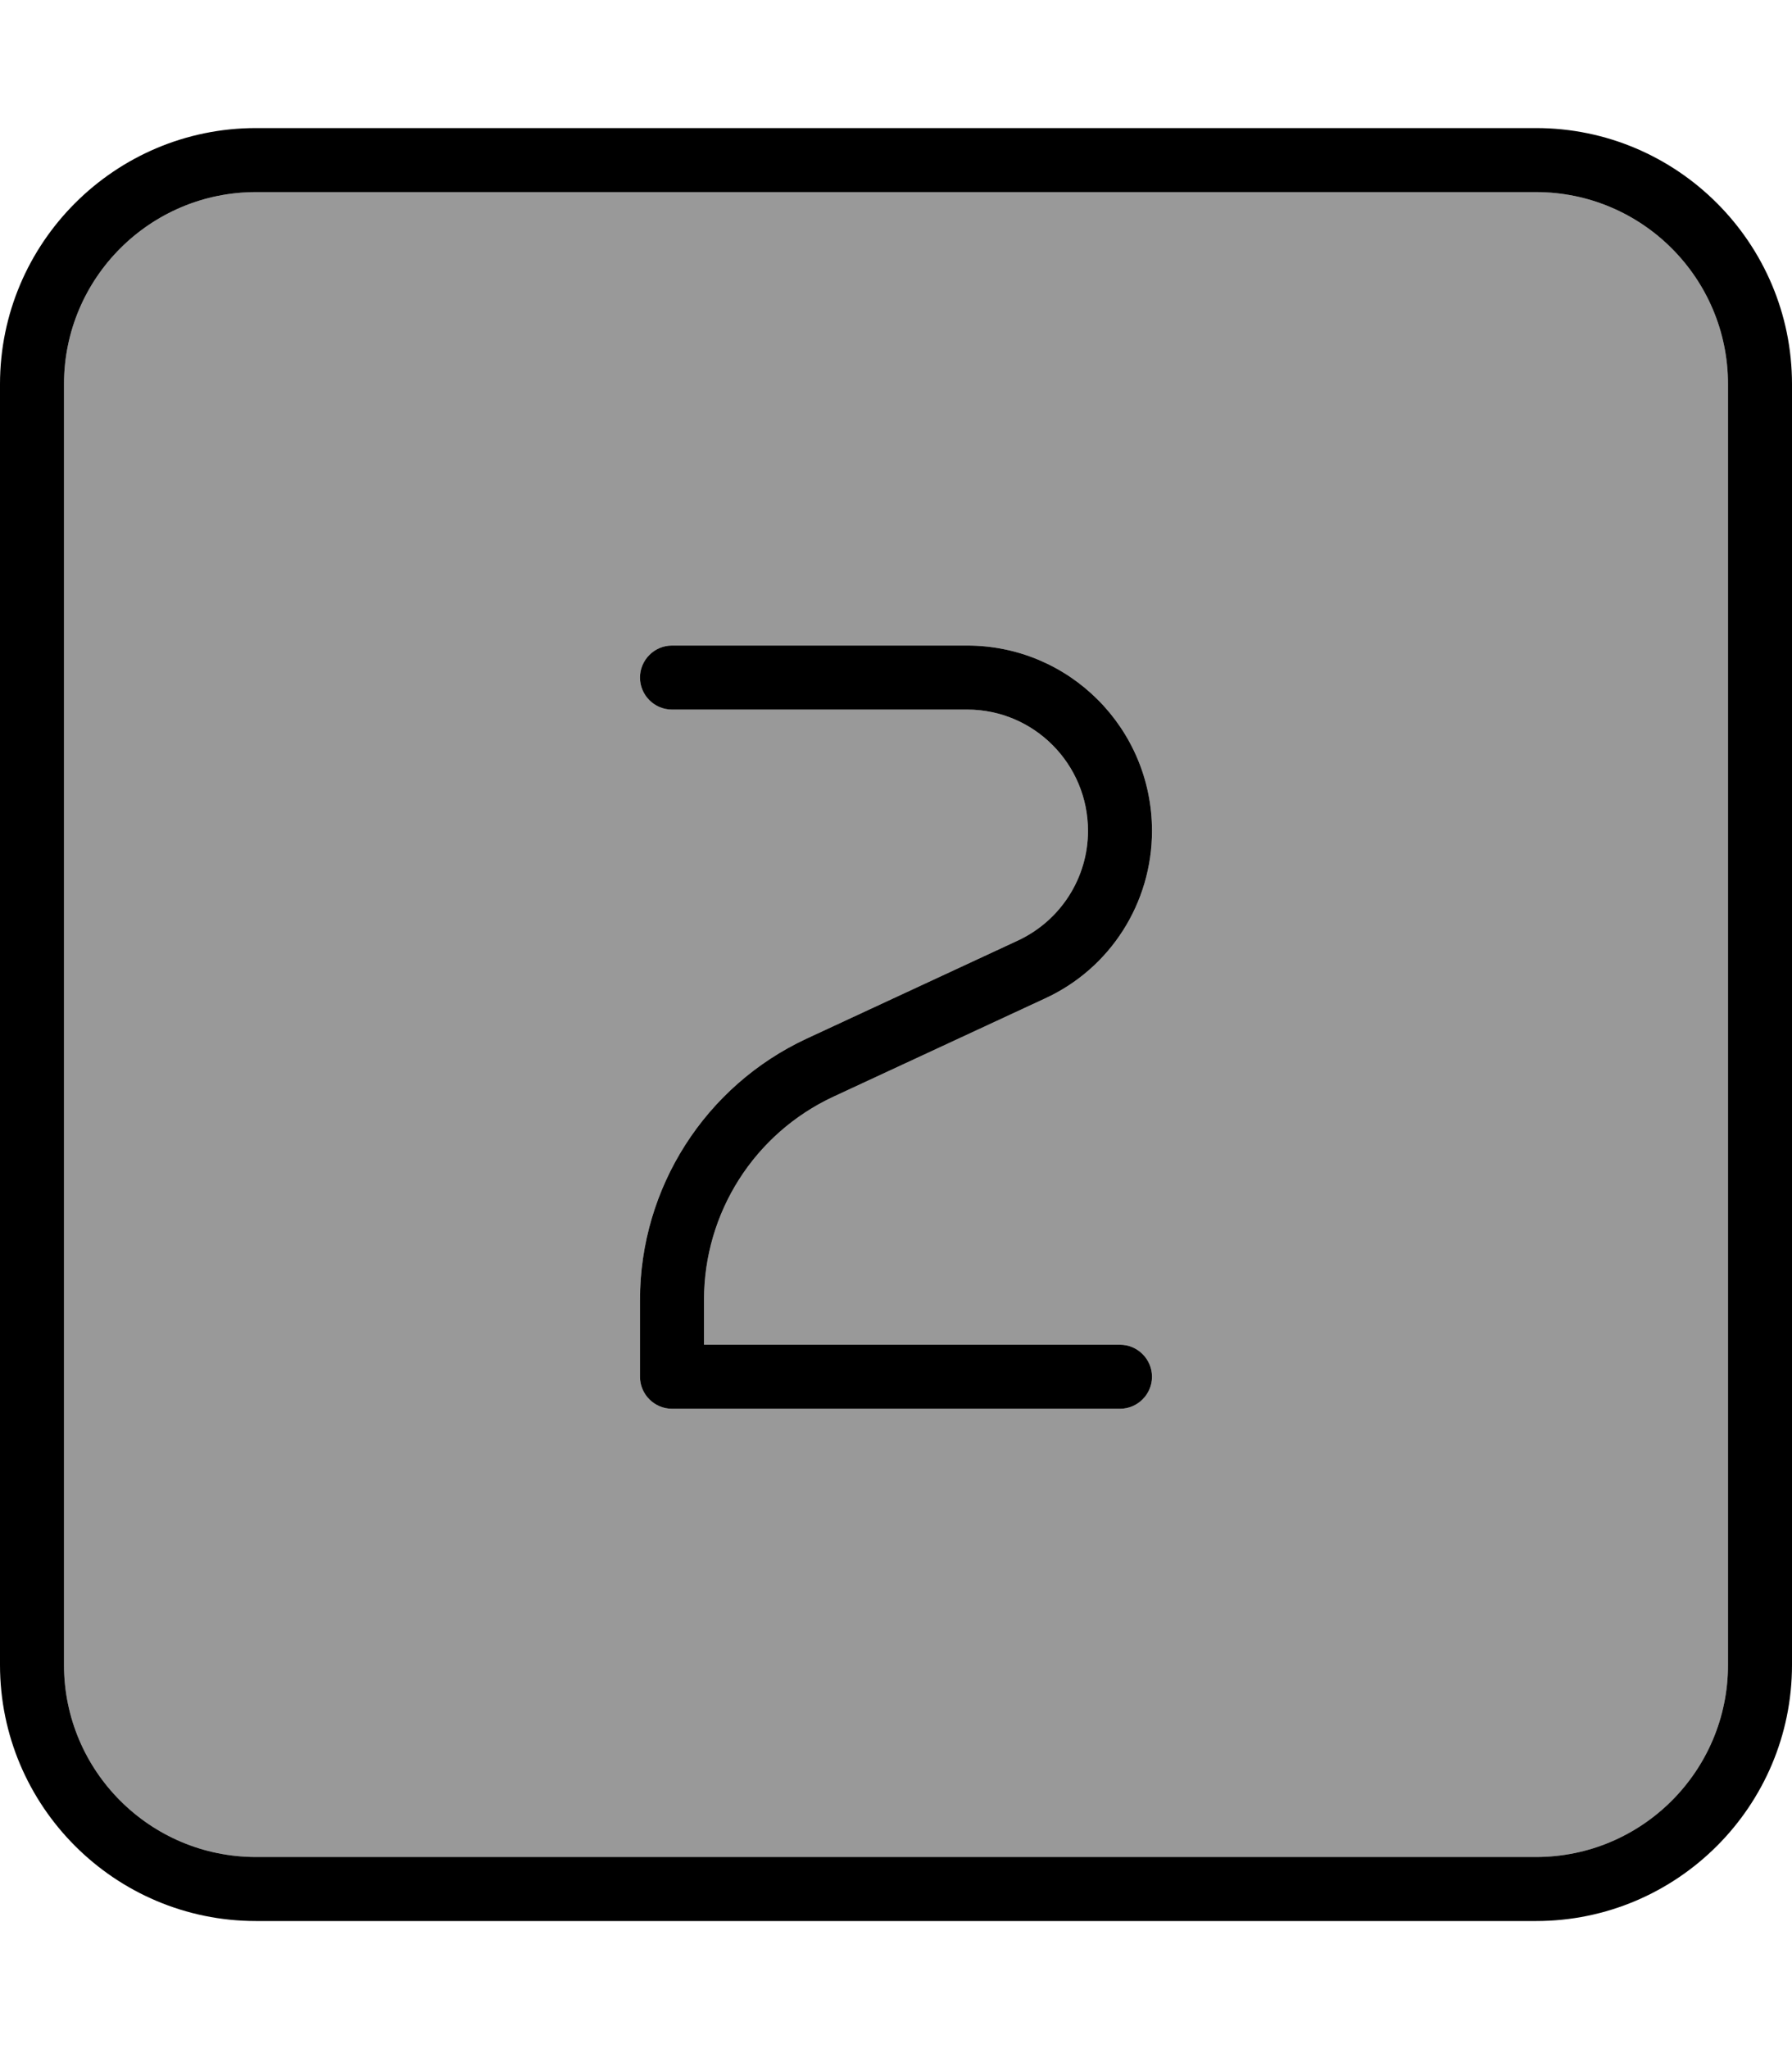 <svg xmlns="http://www.w3.org/2000/svg" viewBox="0 0 448 512"><!--! Font Awesome Pro 7.0.0 by @fontawesome - https://fontawesome.com License - https://fontawesome.com/license (Commercial License) Copyright 2025 Fonticons, Inc. --><path style="fill:currentColor;opacity:.4" d="M16 96l0 320c0 26.5 21.5 48 48 48l320 0c26.5 0 48-21.5 48-48l0-320c0-26.5-21.5-48-48-48L64 48C37.5 48 16 69.5 16 96zm144 73.3c0-4.4 3.6-8 8-8l73.8 0c25.5 0 46.2 20.7 46.2 46.3 0 18-10.4 34.4-26.8 41.9l-52.8 24.5c-19.8 9.2-32.4 29-32.4 50.8l0 11.2 104 0c4.4 0 8 3.6 8 8s-3.6 8-8 8l-112 0c-4.4 0-8-3.6-8-8l0-19.2c0-28 16.3-53.5 41.7-65.3L254.5 235c10.7-5 17.5-15.7 17.5-27.4 0-16.7-13.5-30.3-30.2-30.3l-73.8 0c-4.4 0-8-3.6-8-8z"/><path style="fill:currentColor;opacity:1" d="M64 48C37.5 48 16 69.5 16 96l0 320c0 26.5 21.5 48 48 48l320 0c26.5 0 48-21.5 48-48l0-320c0-26.5-21.5-48-48-48L64 48zM0 96C0 60.7 28.7 32 64 32l320 0c35.3 0 64 28.7 64 64l0 320c0 35.3-28.7 64-64 64L64 480c-35.3 0-64-28.7-64-64L0 96zm168 65.3l73.8 0c25.5 0 46.2 20.7 46.2 46.3 0 18-10.4 34.4-26.8 41.9l-52.8 24.5c-19.8 9.2-32.4 29-32.4 50.8l0 11.2 104 0c4.4 0 8 3.6 8 8s-3.6 8-8 8l-112 0c-4.4 0-8-3.6-8-8l0-19.2c0-28 16.3-53.5 41.7-65.3L254.5 235c10.7-5 17.5-15.7 17.5-27.4 0-16.7-13.5-30.3-30.2-30.3l-73.8 0c-4.4 0-8-3.6-8-8s3.6-8 8-8z"/></svg>